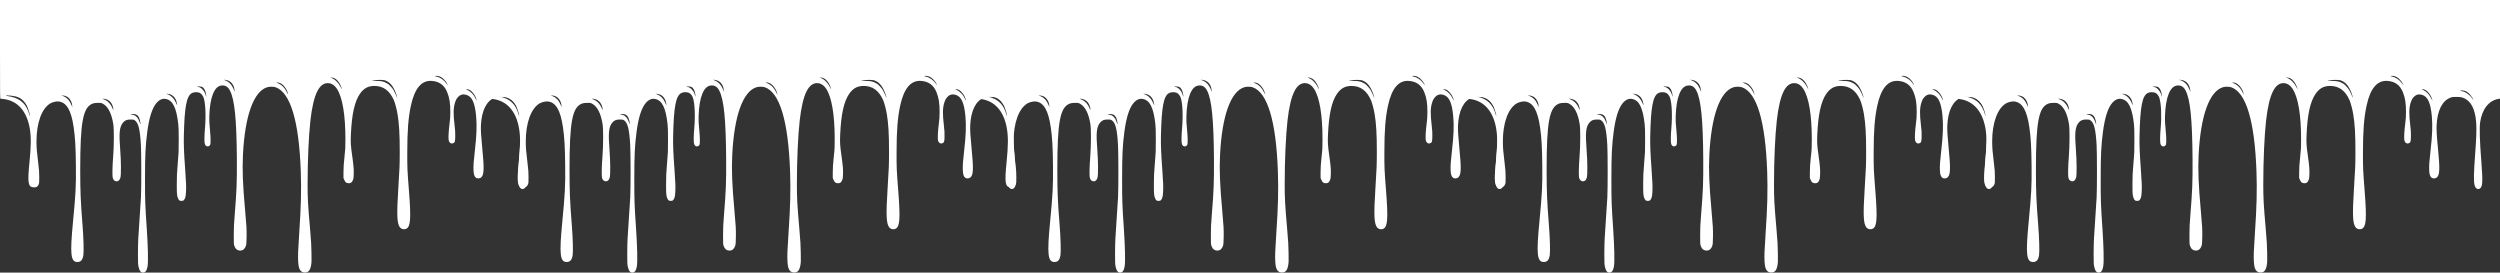 <svg width="1440" height="157" viewBox="0 0 1440 157" fill="none" xmlns="http://www.w3.org/2000/svg">
<rect x="0" y="0" width="1440" height="157" fill="#333333" stroke="none"/>
<path d="M0 28.425C0 55.377 0.016 56.85 0.294 56.85C0.441 56.85 1.274 56.946 2.123 57.042C10.075 58.037 15.383 63.952 17.113 73.791C17.979 78.691 17.946 83.763 16.983 93.411C15.791 105.259 16.166 107.729 19.253 107.92C20.837 108.035 21.702 107.576 22.224 106.312C22.6 105.432 22.616 105.183 22.6 102.025C22.6 99.306 22.502 97.871 22.078 94.464C21.196 87.305 21.032 85.257 21.016 81.447C21 70.805 24.053 62.44 29.001 59.549C30.308 58.803 32.414 58.305 33.737 58.439C38.358 58.956 41.02 63.512 42.441 73.35C43.29 79.15 43.6 84.606 43.714 95.325C43.845 107.04 43.6 111.653 42.049 127.827C40.236 146.529 40.726 150.931 44.58 150.912C46.588 150.893 47.601 149.725 48.025 146.911C48.336 144.787 48.123 136.958 47.535 129.684C46.441 115.902 46.213 110.313 46.213 97.737C46.213 69.943 47.813 61.655 53.528 59.607C54.181 59.377 55.047 59.262 56.419 59.262C58.329 59.243 58.411 59.262 59.505 59.894C62.314 61.502 64.322 65.541 65.253 71.494C65.727 74.442 65.677 83.783 65.171 90.348C64.763 95.363 64.649 100.474 64.877 102.063C65.041 103.23 65.645 104.054 66.494 104.321C67.8 104.743 68.862 104.015 69.352 102.35C69.809 100.799 69.76 92.76 69.254 86.52C68.454 76.566 68.813 73.044 70.87 70.613C71.981 69.312 73.124 68.833 75.198 68.833C76.586 68.814 76.929 68.871 77.5 69.235C79.705 70.613 80.668 74.422 81.174 83.649C81.436 88.549 81.452 108.667 81.191 113.605C80.995 117.108 80.26 128.765 79.656 137.436C79.558 138.968 79.46 142.834 79.46 146.05C79.46 150.855 79.509 152.137 79.721 153.286C80.243 155.889 81.06 157.037 82.383 156.999C83.803 156.98 84.603 155.851 85.012 153.305C85.436 150.74 85.24 142.184 84.538 131.694C83.591 117.721 83.526 115.921 83.526 103.077C83.526 89.314 83.787 83.917 84.848 75.801C85.91 67.78 87.657 62.248 90.058 59.415C91.788 57.367 93.601 56.602 95.626 57.023C99.545 57.865 101.603 62.038 102.664 71.302C102.893 73.274 102.942 75.226 102.942 80.682C102.958 87.151 102.925 87.956 102.386 94.081C101.913 99.766 101.831 101.278 101.831 106.044C101.815 111.71 101.913 112.763 102.55 114.275C103.04 115.424 103.448 115.711 104.509 115.711C105.293 115.711 105.538 115.634 105.914 115.232C106.665 114.409 106.959 113.356 107.122 110.81C107.318 107.824 107.22 105.183 106.632 97.143C105.963 88.09 105.783 83.304 105.897 78.193C106.256 61.502 107.432 55.319 110.551 53.615C111.694 52.984 113.784 52.926 114.993 53.462C115.875 53.864 116.805 54.975 117.246 56.161C118.357 59.224 118.7 66.594 118.063 73.886C117.72 77.83 117.655 81.352 117.899 82.577C118.112 83.706 118.732 84.319 119.614 84.319C120.186 84.319 120.431 84.204 120.79 83.783C121.214 83.285 121.247 83.151 121.296 81.198C121.345 79.82 121.214 77.657 120.92 74.556C120.545 70.69 120.496 69.484 120.561 66.9C120.741 61.31 121.443 57.099 122.7 54.037C123.99 50.916 125.591 49.404 127.795 49.232C129.885 49.079 131.355 50.017 132.482 52.218C135.143 57.425 136.27 68.68 136.434 91.592C136.515 104.838 136.319 109.853 135.176 123.942C134.752 129.148 134.654 131.158 134.654 135.427C134.637 140.384 134.654 140.633 135.013 141.686C135.633 143.466 136.744 144.327 138.442 144.327C139.912 144.327 141.022 143.389 141.61 141.667C141.92 140.71 141.969 140.155 142.035 136.403C142.1 131.885 142.018 130.488 141.169 120.975C139.83 106.255 139.52 97.852 139.944 89.085C141.055 66.689 146.101 52.639 153.906 50.247C155.196 49.845 157.564 49.864 158.723 50.266C167.296 53.252 172.244 69.771 173.257 98.866C173.632 109.719 173.387 119.214 172.359 134.278C171.705 143.562 171.558 147.773 171.754 150.682C171.852 152.08 172.048 153.611 172.195 154.07C172.767 156.004 173.894 156.942 175.575 156.961C177.682 156.961 178.678 155.774 179.233 152.558C179.462 151.218 179.495 150.146 179.413 145.686C179.348 141.265 179.217 139.006 178.596 131.885C177.388 118.046 177.176 114.409 177.176 106.236C177.176 92.396 177.813 78.04 178.809 69.312C180.54 54.19 183.887 47.395 189.358 47.911C191.187 48.084 192.836 49.213 194.093 51.184C197.261 56.104 198.943 66.115 198.959 80.012C198.959 85.084 198.927 85.831 198.404 90.54C197.98 94.502 197.865 96.359 197.849 99.058L197.833 102.503L198.323 103.652C198.927 105.068 199.531 105.527 200.837 105.547C202.062 105.566 202.699 105.106 203.238 103.805C203.597 102.943 203.679 102.465 203.744 100.455C203.842 97.698 203.662 95.401 202.879 89.87C201.98 83.476 201.915 82.213 202.127 77.198C202.65 65.713 204.267 58.458 207.288 54.075C209.492 50.878 212.007 49.5 215.632 49.5C220.825 49.5 224.466 52.199 226.899 57.788C227.585 59.415 228.549 63.033 228.99 65.77C229.904 71.245 230.247 77.217 230.247 87.285C230.247 94.98 230.165 96.895 229.43 108.437C228.483 123.54 228.647 128.306 230.198 130.718C231.031 131.981 232.762 132.421 234.101 131.713C236.485 130.45 236.795 125.798 235.57 110.064C234.623 97.986 234.574 96.895 234.591 87.956C234.591 75.322 235.178 67.742 236.697 60.755C238.869 50.783 242.87 46.112 248.83 46.61C253.092 46.954 255.95 49.06 257.566 53.06C258.889 56.295 259.379 59.377 259.379 64.507C259.362 67.417 259.281 68.642 258.922 71.398C258.448 74.958 258.219 78.978 258.399 80.452C258.611 82.136 259.722 82.998 261.012 82.5C262.008 82.117 262.171 81.6 262.22 78.576C262.269 76.451 262.188 75.131 261.845 72.259C261.061 65.656 261.11 62.267 262.041 59.262C262.579 57.539 263.02 56.716 263.984 55.74C265.241 54.439 266.792 54.075 268.67 54.649C271.936 55.645 273.553 59.224 274.255 66.996C274.745 72.317 274.533 77.983 273.52 86.807C272.818 92.894 272.655 95.325 272.736 97.852C272.834 100.302 273.194 101.565 274.01 102.254C274.925 103.039 276.46 102.924 277.341 102.005C278.827 100.474 278.925 96.741 277.766 85.18C277.129 78.863 276.884 74.595 277.015 72.125C277.439 63.646 280.232 58.075 284.967 56.257C286.029 55.855 286.47 55.798 288.462 55.817C290.127 55.817 291.042 55.913 291.793 56.161C295.892 57.482 298.309 60.966 299.403 67.168C299.533 67.933 299.746 69.809 299.843 71.321C300.072 74.556 299.876 80.184 299.239 88.396C298.39 99.479 298.292 104.551 298.913 106.752C299.435 108.59 300.693 109.356 301.934 108.59C303.55 107.595 303.697 104.704 302.75 92.645C301.852 81.122 301.623 73.695 302.081 70.537C303.158 62.88 307.11 57.846 312.76 56.946L313.528 56.831V28.406V0H156.764H0V28.425ZM254.006 44.389C255.329 45.097 256.962 46.878 257.599 48.294C258.089 49.385 258.023 49.347 257.109 48.045C255.672 46.016 253.549 44.562 251.41 44.121C250.071 43.853 250.349 43.624 251.916 43.719C252.618 43.777 253.255 43.968 254.006 44.389ZM193.015 45.27C194.273 46.016 195.481 47.548 196.265 49.404C197.163 51.472 197.114 51.95 196.216 50.132C194.975 47.643 192.983 45.691 190.827 44.849L190.158 44.6L191.154 44.676C191.791 44.715 192.444 44.925 193.015 45.27ZM132.057 46.724C133.772 47.701 134.85 49.538 135.127 51.969L135.225 52.926L134.572 51.357C133.429 48.696 131.992 47.203 129.673 46.284L128.759 45.921L129.902 46.035C130.702 46.112 131.355 46.303 132.057 46.724ZM222.507 46.591C225.103 47.758 226.965 50.342 228.451 54.898C228.712 55.683 228.908 56.372 228.875 56.429C228.826 56.468 228.336 55.434 227.781 54.132C226.899 52.123 226.556 51.548 225.43 50.227C224.434 49.041 223.846 48.505 222.899 47.988C220.939 46.878 219.78 46.629 216.742 46.61C215.289 46.61 214.13 46.591 214.146 46.552C214.375 46.303 217.477 45.959 219.224 46.016C221.07 46.055 221.494 46.131 222.507 46.591ZM160.846 47.682C162.577 48.122 164.569 50.285 165.5 52.735C166.121 54.4 166.137 54.975 165.516 53.635C164.194 50.783 162.398 48.868 160.242 48.026C159.67 47.816 159.213 47.586 159.213 47.548C159.213 47.414 159.997 47.471 160.846 47.682ZM116.528 50.132C117.704 50.763 118.504 52.524 118.781 55.032C118.879 56.066 118.83 55.97 118.226 54.113C117.573 52.142 115.662 50.189 114.307 50.132C114.078 50.132 113.752 50.055 113.572 49.959C113.36 49.845 113.67 49.787 114.552 49.787C115.499 49.787 116.054 49.883 116.528 50.132ZM270.679 51.874C271.773 52.486 273.324 54.4 273.961 55.893C274.761 57.807 274.81 58.535 274.026 56.927C272.834 54.439 271.283 52.812 269.144 51.74L268.213 51.28L269.046 51.357C269.503 51.395 270.238 51.625 270.679 51.874ZM293.377 52.352C294.357 52.678 295.451 53.52 296.398 54.611C297.116 55.453 298.276 57.367 298.162 57.52C298.113 57.559 297.737 57.08 297.329 56.468C295.941 54.439 293.54 52.792 291.581 52.524C291.075 52.448 290.666 52.314 290.666 52.237C290.666 51.969 292.495 52.046 293.377 52.352ZM98.908 54.745C100.051 55.396 100.949 56.506 101.439 57.807C101.75 58.65 102.125 60.487 102.011 60.621C101.978 60.66 101.668 60.028 101.341 59.224C100.296 56.755 98.533 54.994 96.361 54.247L95.61 53.979L96.753 54.075C97.585 54.132 98.173 54.324 98.908 54.745ZM6.613 55.128C10.059 55.511 12.133 56.487 13.896 58.554C14.484 59.243 15.236 60.373 15.562 61.062C16.215 62.44 17.358 66.268 17.277 66.766C17.244 66.938 17.081 66.613 16.917 66.038C15.236 60.105 12.165 57.08 6.418 55.702C5.568 55.491 4.638 55.319 4.344 55.319C4.066 55.319 3.723 55.223 3.592 55.128C3.266 54.879 4.295 54.879 6.613 55.128ZM38.423 55.587C40.105 56.449 41.379 58.535 41.575 60.698L41.673 61.731L41.151 60.487C40.056 57.846 38.587 56.257 36.448 55.377L35.353 54.917L36.431 55.013C37.052 55.07 37.885 55.3 38.423 55.587ZM60.779 57.061C62.934 57.597 64.453 59.224 65.057 61.636C65.531 63.493 65.367 63.799 64.73 62.267C63.702 59.76 62.02 58.056 59.782 57.214C58.982 56.908 58.933 56.87 59.391 56.87C59.685 56.85 60.305 56.946 60.779 57.061ZM78.561 66.058C79.835 66.708 80.619 68.355 80.897 71.015C80.962 71.743 80.962 71.8 80.799 71.398C80.701 71.13 80.374 70.307 80.08 69.541C79.166 67.302 77.663 66.077 75.785 66.019C75.165 66 75.1 65.981 75.443 65.847C76.259 65.541 77.729 65.636 78.561 66.058Z" fill="white"/>
<path d="M281.832 28.425C281.832 55.377 281.849 56.85 282.126 56.85C282.273 56.85 283.106 56.946 283.955 57.042C291.908 58.037 297.215 63.952 298.946 73.791C299.811 78.691 299.778 83.763 298.815 93.411C297.623 105.259 297.998 107.729 301.085 107.92C302.669 108.035 303.534 107.576 304.057 106.312C304.432 105.432 304.449 105.183 304.432 102.025C304.432 99.306 304.334 97.871 303.91 94.464C303.028 87.305 302.865 85.257 302.848 81.447C302.832 70.805 305.886 62.44 310.834 59.549C312.14 58.803 314.246 58.305 315.569 58.439C320.19 58.956 322.852 63.512 324.273 73.35C325.122 79.15 325.432 84.606 325.546 95.325C325.677 107.04 325.432 111.653 323.881 127.827C322.068 146.529 322.558 150.931 326.412 150.912C328.42 150.893 329.433 149.725 329.857 146.911C330.168 144.787 329.955 136.958 329.368 129.684C328.273 115.902 328.045 110.313 328.045 97.737C328.045 69.943 329.645 61.655 335.361 59.607C336.014 59.377 336.879 59.262 338.251 59.262C340.161 59.243 340.243 59.262 341.337 59.894C344.146 61.502 346.154 65.541 347.085 71.494C347.559 74.442 347.51 83.783 347.004 90.348C346.595 95.363 346.481 100.474 346.71 102.063C346.873 103.23 347.477 104.054 348.326 104.321C349.633 104.743 350.694 104.015 351.184 102.35C351.641 100.799 351.592 92.76 351.086 86.52C350.286 76.566 350.645 73.044 352.703 70.613C353.813 69.312 354.956 68.833 357.03 68.833C358.418 68.814 358.761 68.871 359.332 69.235C361.537 70.613 362.5 74.422 363.006 83.649C363.268 88.549 363.284 108.667 363.023 113.605C362.827 117.108 362.092 128.765 361.488 137.436C361.39 138.968 361.292 142.834 361.292 146.05C361.292 150.855 361.341 152.137 361.553 153.286C362.076 155.889 362.892 157.037 364.215 156.999C365.636 156.98 366.436 155.851 366.844 153.305C367.269 150.74 367.073 142.184 366.37 131.694C365.423 117.721 365.358 115.921 365.358 103.077C365.358 89.314 365.619 83.917 366.681 75.801C367.742 67.78 369.489 62.248 371.89 59.415C373.621 57.367 375.433 56.602 377.458 57.023C381.377 57.865 383.435 62.038 384.496 71.302C384.725 73.274 384.774 75.226 384.774 80.682C384.79 87.151 384.757 87.956 384.219 94.081C383.745 99.766 383.663 101.278 383.663 106.044C383.647 111.71 383.745 112.763 384.382 114.275C384.872 115.424 385.28 115.711 386.341 115.711C387.125 115.711 387.37 115.634 387.746 115.232C388.497 114.409 388.791 113.356 388.954 110.81C389.15 107.824 389.052 105.183 388.464 97.143C387.795 88.09 387.615 83.304 387.729 78.193C388.089 61.502 389.264 55.319 392.383 53.615C393.526 52.984 395.617 52.926 396.825 53.462C397.707 53.864 398.638 54.975 399.078 56.161C400.189 59.224 400.532 66.594 399.895 73.886C399.552 77.83 399.487 81.352 399.732 82.577C399.944 83.706 400.564 84.319 401.446 84.319C402.018 84.319 402.263 84.204 402.622 83.783C403.047 83.285 403.079 83.151 403.128 81.198C403.177 79.82 403.047 77.657 402.753 74.556C402.377 70.69 402.328 69.484 402.393 66.9C402.573 61.31 403.275 57.099 404.533 54.037C405.823 50.916 407.423 49.404 409.627 49.232C411.718 49.079 413.187 50.017 414.314 52.218C416.976 57.425 418.102 68.68 418.266 91.592C418.347 104.838 418.151 109.853 417.008 123.942C416.584 129.148 416.486 131.158 416.486 135.427C416.469 140.384 416.486 140.633 416.845 141.686C417.466 143.466 418.576 144.327 420.274 144.327C421.744 144.327 422.854 143.389 423.442 141.667C423.752 140.71 423.801 140.155 423.867 136.403C423.932 131.885 423.85 130.488 423.001 120.975C421.662 106.255 421.352 97.852 421.777 89.085C422.887 66.689 427.933 52.639 435.738 50.247C437.028 49.845 439.396 49.864 440.556 50.266C449.129 53.252 454.076 69.771 455.089 98.866C455.464 109.719 455.22 119.214 454.191 134.278C453.538 143.562 453.391 147.773 453.587 150.682C453.685 152.08 453.881 153.611 454.027 154.07C454.599 156.004 455.726 156.942 457.408 156.961C459.514 156.961 460.51 155.774 461.066 152.558C461.294 151.218 461.327 150.146 461.245 145.686C461.18 141.265 461.049 139.006 460.429 131.885C459.22 118.046 459.008 114.409 459.008 106.236C459.008 92.396 459.645 78.04 460.641 69.312C462.372 54.19 465.719 47.395 471.19 47.911C473.019 48.084 474.668 49.213 475.925 51.184C479.093 56.104 480.775 66.115 480.792 80.012C480.792 85.084 480.759 85.831 480.236 90.54C479.812 94.502 479.698 96.359 479.681 99.058L479.665 102.503L480.155 103.652C480.759 105.068 481.363 105.527 482.67 105.547C483.894 105.566 484.531 105.106 485.07 103.805C485.429 102.943 485.511 102.465 485.576 100.455C485.674 97.698 485.495 95.401 484.711 89.87C483.813 83.476 483.747 82.213 483.96 77.198C484.482 65.713 486.099 58.458 489.12 54.075C491.324 50.878 493.839 49.5 497.464 49.5C502.657 49.5 506.298 52.199 508.732 57.788C509.417 59.415 510.381 63.033 510.822 65.77C511.736 71.245 512.079 77.217 512.079 87.285C512.079 94.98 511.997 96.895 511.263 108.437C510.316 123.54 510.479 128.306 512.03 130.718C512.863 131.981 514.594 132.421 515.933 131.713C518.317 130.45 518.627 125.798 517.403 110.064C516.455 97.986 516.406 96.895 516.423 87.956C516.423 75.322 517.011 67.742 518.529 60.755C520.701 50.783 524.702 46.112 530.662 46.61C534.924 46.954 537.782 49.06 539.398 53.06C540.721 56.295 541.211 59.377 541.211 64.507C541.195 67.417 541.113 68.642 540.754 71.398C540.28 74.958 540.052 78.978 540.231 80.452C540.444 82.136 541.554 82.998 542.844 82.5C543.84 82.117 544.003 81.6 544.052 78.576C544.101 76.451 544.02 75.131 543.677 72.259C542.893 65.656 542.942 62.267 543.873 59.262C544.412 57.539 544.853 56.716 545.816 55.74C547.073 54.439 548.625 54.075 550.503 54.649C553.768 55.645 555.385 59.224 556.087 66.996C556.577 72.317 556.365 77.983 555.352 86.807C554.65 92.894 554.487 95.325 554.569 97.852C554.667 100.302 555.026 101.565 555.842 102.254C556.757 103.039 558.292 102.924 559.174 102.005C560.66 100.474 560.758 96.741 559.598 85.18C558.961 78.863 558.716 74.595 558.847 72.125C559.272 63.646 562.064 58.075 566.799 56.257C567.861 55.855 568.302 55.798 570.294 55.817C571.96 55.817 572.874 55.913 573.625 56.161C577.724 57.482 580.141 60.966 581.235 67.168C581.365 67.933 581.578 69.809 581.676 71.321C581.904 74.556 581.708 80.184 581.072 88.396C580.222 99.479 580.124 104.551 580.745 106.752C581.267 108.59 582.525 109.356 583.766 108.59C585.383 107.595 585.529 104.704 584.582 92.645C583.684 81.122 583.456 73.695 583.913 70.537C584.991 62.88 588.942 57.846 594.592 56.946L595.36 56.831V28.406V0H438.596H281.832V28.425ZM535.839 44.389C537.161 45.097 538.794 46.878 539.431 48.294C539.921 49.385 539.856 49.347 538.941 48.045C537.504 46.016 535.381 44.562 533.242 44.121C531.903 43.853 532.181 43.624 533.748 43.719C534.451 43.777 535.087 43.968 535.839 44.389ZM474.848 45.27C476.105 46.016 477.313 47.548 478.097 49.404C478.995 51.472 478.946 51.95 478.048 50.132C476.807 47.643 474.815 45.691 472.66 44.849L471.99 44.6L472.986 44.676C473.623 44.715 474.276 44.925 474.848 45.27ZM413.889 46.724C415.604 47.701 416.682 49.538 416.959 51.969L417.057 52.926L416.404 51.357C415.261 48.696 413.824 47.203 411.505 46.284L410.591 45.921L411.734 46.035C412.534 46.112 413.187 46.303 413.889 46.724ZM504.339 46.591C506.935 47.758 508.797 50.342 510.283 54.898C510.544 55.683 510.74 56.372 510.707 56.429C510.658 56.468 510.169 55.434 509.613 54.132C508.732 52.123 508.389 51.548 507.262 50.227C506.266 49.041 505.678 48.505 504.731 47.988C502.771 46.878 501.612 46.629 498.575 46.61C497.121 46.61 495.962 46.591 495.978 46.552C496.207 46.303 499.309 45.959 501.057 46.016C502.902 46.055 503.326 46.131 504.339 46.591ZM442.678 47.682C444.409 48.122 446.402 50.285 447.332 52.735C447.953 54.4 447.969 54.975 447.349 53.635C446.026 50.783 444.23 48.868 442.074 48.026C441.503 47.816 441.045 47.586 441.045 47.548C441.045 47.414 441.829 47.471 442.678 47.682ZM398.36 50.132C399.536 50.763 400.336 52.524 400.613 55.032C400.711 56.066 400.662 55.97 400.058 54.113C399.405 52.142 397.495 50.189 396.139 50.132C395.911 50.132 395.584 50.055 395.404 49.959C395.192 49.845 395.502 49.787 396.384 49.787C397.331 49.787 397.886 49.883 398.36 50.132ZM552.511 51.874C553.605 52.486 555.156 54.4 555.793 55.893C556.594 57.807 556.642 58.535 555.859 56.927C554.667 54.439 553.115 52.812 550.976 51.74L550.045 51.28L550.878 51.357C551.335 51.395 552.07 51.625 552.511 51.874ZM575.209 52.352C576.189 52.678 577.283 53.52 578.23 54.611C578.949 55.453 580.108 57.367 579.994 57.52C579.945 57.559 579.569 57.08 579.161 56.468C577.773 54.439 575.372 52.792 573.413 52.524C572.907 52.448 572.498 52.314 572.498 52.237C572.498 51.969 574.327 52.046 575.209 52.352ZM380.74 54.745C381.883 55.396 382.782 56.506 383.271 57.807C383.582 58.65 383.957 60.487 383.843 60.621C383.81 60.66 383.5 60.028 383.174 59.224C382.128 56.755 380.365 54.994 378.193 54.247L377.442 53.979L378.585 54.075C379.418 54.132 380.006 54.324 380.74 54.745ZM288.446 55.128C291.891 55.511 293.965 56.487 295.729 58.554C296.317 59.243 297.068 60.373 297.394 61.062C298.047 62.44 299.191 66.268 299.109 66.766C299.076 66.938 298.913 66.613 298.75 66.038C297.068 60.105 293.998 57.08 288.25 55.702C287.401 55.491 286.47 55.319 286.176 55.319C285.898 55.319 285.555 55.223 285.425 55.128C285.098 54.879 286.127 54.879 288.446 55.128ZM320.256 55.587C321.938 56.449 323.211 58.535 323.407 60.698L323.505 61.731L322.983 60.487C321.889 57.846 320.419 56.257 318.28 55.377L317.186 54.917L318.263 55.013C318.884 55.07 319.717 55.3 320.256 55.587ZM342.611 57.061C344.766 57.597 346.285 59.224 346.889 61.636C347.363 63.493 347.199 63.799 346.563 62.267C345.534 59.76 343.852 58.056 341.615 57.214C340.815 56.908 340.766 56.87 341.223 56.87C341.517 56.85 342.137 56.946 342.611 57.061ZM360.394 66.058C361.667 66.708 362.451 68.355 362.729 71.015C362.794 71.743 362.794 71.8 362.631 71.398C362.533 71.13 362.206 70.307 361.912 69.541C360.998 67.302 359.496 66.077 357.618 66.019C356.997 66 356.932 65.981 357.275 65.847C358.091 65.541 359.561 65.636 360.394 66.058Z" fill="white"/>
<path d="M562.808 28.425C562.808 55.377 562.824 56.85 563.102 56.85C563.249 56.85 564.082 56.946 564.931 57.042C572.883 58.037 578.19 63.952 579.921 73.791C580.787 78.691 580.754 83.763 579.791 93.411C578.599 105.259 578.974 107.729 582.06 107.92C583.644 108.035 584.51 107.576 585.032 106.312C585.408 105.432 585.424 105.183 585.408 102.025C585.408 99.306 585.31 97.871 584.885 94.464C584.004 87.305 583.84 85.257 583.824 81.447C583.808 70.805 586.861 62.44 591.809 59.549C593.116 58.803 595.222 58.305 596.545 58.439C601.166 58.956 603.828 63.512 605.248 73.35C606.098 79.15 606.408 84.606 606.522 95.325C606.653 107.04 606.408 111.653 604.856 127.827C603.044 146.529 603.534 150.931 607.388 150.912C609.396 150.893 610.409 149.725 610.833 146.911C611.143 144.787 610.931 136.958 610.343 129.684C609.249 115.902 609.021 110.313 609.021 97.737C609.021 69.943 610.621 61.655 616.336 59.607C616.989 59.377 617.855 59.262 619.227 59.262C621.137 59.243 621.219 59.262 622.313 59.894C625.121 61.502 627.13 65.541 628.061 71.494C628.534 74.442 628.485 83.783 627.979 90.348C627.571 95.363 627.457 100.474 627.685 102.063C627.849 103.23 628.453 104.054 629.302 104.321C630.608 104.743 631.67 104.015 632.16 102.35C632.617 100.799 632.568 92.76 632.062 86.52C631.261 76.566 631.621 73.044 633.678 70.613C634.789 69.312 635.932 68.833 638.006 68.833C639.394 68.814 639.736 68.871 640.308 69.235C642.512 70.613 643.476 74.422 643.982 83.649C644.243 88.549 644.26 108.667 643.998 113.605C643.803 117.108 643.068 128.765 642.463 137.436C642.366 138.968 642.268 142.834 642.268 146.05C642.268 150.855 642.317 152.137 642.529 153.286C643.051 155.889 643.868 157.037 645.191 156.999C646.611 156.98 647.411 155.851 647.82 153.305C648.244 150.74 648.048 142.184 647.346 131.694C646.399 117.721 646.334 115.921 646.334 103.077C646.334 89.314 646.595 83.917 647.656 75.801C648.718 67.78 650.465 62.248 652.865 59.415C654.596 57.367 656.409 56.602 658.434 57.023C662.353 57.865 664.41 62.038 665.472 71.302C665.7 73.274 665.749 75.226 665.749 80.682C665.766 87.151 665.733 87.956 665.194 94.081C664.721 99.766 664.639 101.278 664.639 106.044C664.623 111.71 664.721 112.763 665.358 114.275C665.847 115.424 666.256 115.711 667.317 115.711C668.101 115.711 668.346 115.634 668.721 115.232C669.473 114.409 669.767 113.356 669.93 110.81C670.126 107.824 670.028 105.183 669.44 97.143C668.77 88.09 668.591 83.304 668.705 78.193C669.064 61.502 670.24 55.319 673.359 53.615C674.502 52.984 676.592 52.926 677.801 53.462C678.682 53.864 679.613 54.975 680.054 56.161C681.165 59.224 681.507 66.594 680.871 73.886C680.528 77.83 680.462 81.352 680.707 82.577C680.92 83.706 681.54 84.319 682.422 84.319C682.993 84.319 683.238 84.204 683.598 83.783C684.022 83.285 684.055 83.151 684.104 81.198C684.153 79.82 684.022 77.657 683.728 74.556C683.353 70.69 683.304 69.484 683.369 66.9C683.549 61.31 684.251 57.099 685.508 54.037C686.798 50.916 688.399 49.404 690.603 49.232C692.693 49.079 694.163 50.017 695.29 52.218C697.951 57.425 699.078 68.68 699.241 91.592C699.323 104.838 699.127 109.853 697.984 123.942C697.559 129.148 697.461 131.158 697.461 135.427C697.445 140.384 697.461 140.633 697.821 141.686C698.441 143.466 699.552 144.327 701.25 144.327C702.72 144.327 703.83 143.389 704.418 141.667C704.728 140.71 704.777 140.155 704.842 136.403C704.908 131.885 704.826 130.488 703.977 120.975C702.638 106.255 702.328 97.852 702.752 89.085C703.863 66.689 708.908 52.639 716.714 50.247C718.004 49.845 720.372 49.864 721.531 50.266C730.104 53.252 735.052 69.771 736.065 98.866C736.44 109.719 736.195 119.214 735.166 134.278C734.513 143.562 734.366 147.773 734.562 150.682C734.66 152.08 734.856 153.611 735.003 154.07C735.575 156.004 736.701 156.942 738.383 156.961C740.49 156.961 741.486 155.774 742.041 152.558C742.27 151.218 742.302 150.146 742.221 145.686C742.155 141.265 742.025 139.006 741.404 131.885C740.196 118.046 739.984 114.409 739.984 106.236C739.984 92.396 740.62 78.04 741.617 69.312C743.348 54.19 746.695 47.395 752.165 47.911C753.994 48.084 755.644 49.213 756.901 51.184C760.069 56.104 761.751 66.115 761.767 80.012C761.767 85.084 761.735 85.831 761.212 90.54C760.788 94.502 760.673 96.359 760.657 99.058L760.641 102.503L761.13 103.652C761.735 105.068 762.339 105.527 763.645 105.547C764.87 105.566 765.507 105.106 766.046 103.805C766.405 102.943 766.487 102.465 766.552 100.455C766.65 97.698 766.47 95.401 765.686 89.87C764.788 83.476 764.723 82.213 764.935 77.198C765.458 65.713 767.074 58.458 770.095 54.075C772.3 50.878 774.815 49.5 778.44 49.5C783.633 49.5 787.274 52.199 789.707 57.788C790.393 59.415 791.356 63.033 791.797 65.77C792.712 71.245 793.055 77.217 793.055 87.285C793.055 94.98 792.973 96.895 792.238 108.437C791.291 123.54 791.454 128.306 793.006 130.718C793.839 131.981 795.57 132.421 796.909 131.713C799.293 130.45 799.603 125.798 798.378 110.064C797.431 97.986 797.382 96.895 797.398 87.956C797.398 75.322 797.986 67.742 799.505 60.755C801.677 50.783 805.678 46.112 811.638 46.61C815.9 46.954 818.757 49.06 820.374 53.06C821.697 56.295 822.187 59.377 822.187 64.507C822.17 67.417 822.089 68.642 821.729 71.398C821.256 74.958 821.027 78.978 821.207 80.452C821.419 82.136 822.53 82.998 823.82 82.5C824.816 82.117 824.979 81.6 825.028 78.576C825.077 76.451 824.995 75.131 824.652 72.259C823.869 65.656 823.918 62.267 824.848 59.262C825.387 57.539 825.828 56.716 826.792 55.74C828.049 54.439 829.6 54.075 831.478 54.649C834.744 55.645 836.361 59.224 837.063 66.996C837.553 72.317 837.341 77.983 836.328 86.807C835.626 92.894 835.463 95.325 835.544 97.852C835.642 100.302 836.001 101.565 836.818 102.254C837.732 103.039 839.267 102.924 840.149 102.005C841.635 100.474 841.733 96.741 840.574 85.18C839.937 78.863 839.692 74.595 839.823 72.125C840.247 63.646 843.04 58.075 847.775 56.257C848.837 55.855 849.277 55.798 851.27 55.817C852.935 55.817 853.85 55.913 854.601 56.161C858.7 57.482 861.116 60.966 862.21 67.168C862.341 67.933 862.553 69.809 862.651 71.321C862.88 74.556 862.684 80.184 862.047 88.396C861.198 99.479 861.1 104.551 861.721 106.752C862.243 108.59 863.5 109.356 864.742 108.59C866.358 107.595 866.505 104.704 865.558 92.645C864.66 81.122 864.431 73.695 864.888 70.537C865.966 62.88 869.918 57.846 875.568 56.946L876.336 56.831V28.406V0H719.572H562.808V28.425ZM816.814 44.389C818.137 45.097 819.77 46.878 820.407 48.294C820.897 49.385 820.831 49.347 819.917 48.045C818.48 46.016 816.357 44.562 814.218 44.121C812.879 43.853 813.156 43.624 814.724 43.719C815.426 43.777 816.063 43.968 816.814 44.389ZM755.823 45.27C757.081 46.016 758.289 47.548 759.073 49.404C759.971 51.472 759.922 51.95 759.024 50.132C757.783 47.643 755.791 45.691 753.635 44.849L752.966 44.6L753.962 44.676C754.599 44.715 755.252 44.925 755.823 45.27ZM694.865 46.724C696.58 47.701 697.657 49.538 697.935 51.969L698.033 52.926L697.38 51.357C696.237 48.696 694.8 47.203 692.481 46.284L691.566 45.921L692.71 46.035C693.51 46.112 694.163 46.303 694.865 46.724ZM785.315 46.591C787.911 47.758 789.773 50.342 791.258 54.898C791.52 55.683 791.716 56.372 791.683 56.429C791.634 56.468 791.144 55.434 790.589 54.132C789.707 52.123 789.364 51.548 788.238 50.227C787.241 49.041 786.654 48.505 785.706 47.988C783.747 46.878 782.587 46.629 779.55 46.61C778.097 46.61 776.937 46.591 776.954 46.552C777.182 46.303 780.285 45.959 782.032 46.016C783.878 46.055 784.302 46.131 785.315 46.591ZM723.654 47.682C725.385 48.122 727.377 50.285 728.308 52.735C728.929 54.4 728.945 54.975 728.324 53.635C727.002 50.783 725.205 48.868 723.05 48.026C722.478 47.816 722.021 47.586 722.021 47.548C722.021 47.414 722.805 47.471 723.654 47.682ZM679.336 50.132C680.511 50.763 681.312 52.524 681.589 55.032C681.687 56.066 681.638 55.97 681.034 54.113C680.381 52.142 678.47 50.189 677.115 50.132C676.886 50.132 676.56 50.055 676.38 49.959C676.168 49.845 676.478 49.787 677.36 49.787C678.307 49.787 678.862 49.883 679.336 50.132ZM833.487 51.874C834.581 52.486 836.132 54.4 836.769 55.893C837.569 57.807 837.618 58.535 836.834 56.927C835.642 54.439 834.091 52.812 831.952 51.74L831.021 51.28L831.854 51.357C832.311 51.395 833.046 51.625 833.487 51.874ZM856.185 52.352C857.165 52.678 858.259 53.52 859.206 54.611C859.924 55.453 861.084 57.367 860.969 57.52C860.92 57.559 860.545 57.08 860.137 56.468C858.749 54.439 856.348 52.792 854.389 52.524C853.882 52.448 853.474 52.314 853.474 52.237C853.474 51.969 855.303 52.046 856.185 52.352ZM661.716 54.745C662.859 55.396 663.757 56.506 664.247 57.807C664.557 58.65 664.933 60.487 664.819 60.621C664.786 60.66 664.476 60.028 664.149 59.224C663.104 56.755 661.34 54.994 659.169 54.247L658.417 53.979L659.561 54.075C660.393 54.132 660.981 54.324 661.716 54.745ZM569.421 55.128C572.867 55.511 574.941 56.487 576.704 58.554C577.292 59.243 578.043 60.373 578.37 61.062C579.023 62.44 580.166 66.268 580.085 66.766C580.052 66.938 579.889 66.613 579.725 66.038C578.043 60.105 574.973 57.08 569.225 55.702C568.376 55.491 567.445 55.319 567.152 55.319C566.874 55.319 566.531 55.223 566.4 55.128C566.074 54.879 567.103 54.879 569.421 55.128ZM601.231 55.587C602.913 56.449 604.187 58.535 604.383 60.698L604.481 61.731L603.958 60.487C602.864 57.846 601.395 56.257 599.255 55.377L598.161 54.917L599.239 55.013C599.86 55.07 600.692 55.3 601.231 55.587ZM623.587 57.061C625.742 57.597 627.261 59.224 627.865 61.636C628.338 63.493 628.175 63.799 627.538 62.267C626.509 59.76 624.828 58.056 622.59 57.214C621.79 56.908 621.741 56.87 622.198 56.87C622.492 56.85 623.113 56.946 623.587 57.061ZM641.369 66.058C642.643 66.708 643.427 68.355 643.705 71.015C643.77 71.743 643.77 71.8 643.607 71.398C643.509 71.13 643.182 70.307 642.888 69.541C641.974 67.302 640.471 66.077 638.593 66.019C637.973 66 637.908 65.981 638.25 65.847C639.067 65.541 640.537 65.636 641.369 66.058Z" fill="white"/>
<path d="M844.64 28.425C844.64 55.377 844.656 56.85 844.934 56.85C845.081 56.85 845.914 56.946 846.763 57.042C854.715 58.037 860.023 63.952 861.754 73.791C862.619 78.691 862.586 83.763 861.623 93.411C860.431 105.259 860.806 107.729 863.893 107.92C865.477 108.035 866.342 107.576 866.865 106.312C867.24 105.432 867.257 105.183 867.24 102.025C867.24 99.306 867.142 97.871 866.718 94.464C865.836 87.305 865.673 85.257 865.656 81.447C865.64 70.805 868.694 62.44 873.641 59.549C874.948 58.803 877.054 58.305 878.377 58.439C882.998 58.956 885.66 63.512 887.081 73.35C887.93 79.15 888.24 84.606 888.354 95.325C888.485 107.04 888.24 111.653 886.689 127.827C884.876 146.529 885.366 150.931 889.22 150.912C891.228 150.893 892.241 149.725 892.665 146.911C892.976 144.787 892.763 136.958 892.176 129.684C891.081 115.902 890.853 110.313 890.853 97.737C890.853 69.943 892.453 61.655 898.168 59.607C898.822 59.377 899.687 59.262 901.059 59.262C902.969 59.243 903.051 59.262 904.145 59.894C906.954 61.502 908.962 65.541 909.893 71.494C910.367 74.442 910.318 83.783 909.811 90.348C909.403 95.363 909.289 100.474 909.518 102.063C909.681 103.23 910.285 104.054 911.134 104.321C912.44 104.743 913.502 104.015 913.992 102.35C914.449 100.799 914.4 92.76 913.894 86.52C913.094 76.566 913.453 73.044 915.51 70.613C916.621 69.312 917.764 68.833 919.838 68.833C921.226 68.814 921.569 68.871 922.14 69.235C924.345 70.613 925.308 74.422 925.814 83.649C926.076 88.549 926.092 108.667 925.831 113.605C925.635 117.108 924.9 128.765 924.296 137.436C924.198 138.968 924.1 142.834 924.1 146.05C924.1 150.855 924.149 152.137 924.361 153.286C924.884 155.889 925.7 157.037 927.023 156.999C928.443 156.98 929.244 155.851 929.652 153.305C930.076 150.74 929.88 142.184 929.178 131.694C928.231 117.721 928.166 115.921 928.166 103.077C928.166 89.314 928.427 83.917 929.489 75.801C930.55 67.78 932.297 62.248 934.698 59.415C936.429 57.367 938.241 56.602 940.266 57.023C944.185 57.865 946.243 62.038 947.304 71.302C947.533 73.274 947.582 75.226 947.582 80.682C947.598 87.151 947.565 87.956 947.027 94.081C946.553 99.766 946.471 101.278 946.471 106.044C946.455 111.71 946.553 112.763 947.19 114.275C947.68 115.424 948.088 115.711 949.149 115.711C949.933 115.711 950.178 115.634 950.554 115.232C951.305 114.409 951.599 113.356 951.762 110.81C951.958 107.824 951.86 105.183 951.272 97.143C950.603 88.09 950.423 83.304 950.537 78.193C950.897 61.502 952.072 55.319 955.191 53.615C956.334 52.984 958.425 52.926 959.633 53.462C960.515 53.864 961.446 54.975 961.886 56.161C962.997 59.224 963.34 66.594 962.703 73.886C962.36 77.83 962.295 81.352 962.54 82.577C962.752 83.706 963.372 84.319 964.254 84.319C964.826 84.319 965.071 84.204 965.43 83.783C965.855 83.285 965.887 83.151 965.936 81.198C965.985 79.82 965.855 77.657 965.561 74.556C965.185 70.69 965.136 69.484 965.201 66.9C965.381 61.31 966.083 57.099 967.34 54.037C968.631 50.916 970.231 49.404 972.435 49.232C974.526 49.079 975.995 50.017 977.122 52.218C979.784 57.425 980.91 68.68 981.074 91.592C981.155 104.838 980.959 109.853 979.816 123.942C979.392 129.148 979.294 131.158 979.294 135.427C979.277 140.384 979.294 140.633 979.653 141.686C980.274 143.466 981.384 144.327 983.082 144.327C984.552 144.327 985.662 143.389 986.25 141.667C986.56 140.71 986.609 140.155 986.675 136.403C986.74 131.885 986.658 130.488 985.809 120.975C984.47 106.255 984.16 97.852 984.585 89.085C985.695 66.689 990.741 52.639 998.546 50.247C999.836 49.845 1002.2 49.864 1003.36 50.266C1011.94 53.252 1016.88 69.771 1017.9 98.866C1018.27 109.719 1018.03 119.214 1017 134.278C1016.35 143.562 1016.2 147.773 1016.39 150.682C1016.49 152.08 1016.69 153.611 1016.84 154.07C1017.41 156.004 1018.53 156.942 1020.22 156.961C1022.32 156.961 1023.32 155.774 1023.87 152.558C1024.1 151.218 1024.13 150.146 1024.05 145.686C1023.99 141.265 1023.86 139.006 1023.24 131.885C1022.03 118.046 1021.82 114.409 1021.82 106.236C1021.82 92.396 1022.45 78.04 1023.45 69.312C1025.18 54.19 1028.53 47.395 1034 47.911C1035.83 48.084 1037.48 49.213 1038.73 51.184C1041.9 56.104 1043.58 66.115 1043.6 80.012C1043.6 85.084 1043.57 85.831 1043.04 90.54C1042.62 94.502 1042.51 96.359 1042.49 99.058L1042.47 102.503L1042.96 103.652C1043.57 105.068 1044.17 105.527 1045.48 105.547C1046.7 105.566 1047.34 105.106 1047.88 103.805C1048.24 102.943 1048.32 102.465 1048.38 100.455C1048.48 97.698 1048.3 95.401 1047.52 89.87C1046.62 83.476 1046.56 82.213 1046.77 77.198C1047.29 65.713 1048.91 58.458 1051.93 54.075C1054.13 50.878 1056.65 49.5 1060.27 49.5C1065.46 49.5 1069.11 52.199 1071.54 57.788C1072.23 59.415 1073.19 63.033 1073.63 65.77C1074.54 71.245 1074.89 77.217 1074.89 87.285C1074.89 94.98 1074.81 96.895 1074.07 108.437C1073.12 123.54 1073.29 128.306 1074.84 130.718C1075.67 131.981 1077.4 132.421 1078.74 131.713C1081.12 130.45 1081.44 125.798 1080.21 110.064C1079.26 97.986 1079.21 96.895 1079.23 87.956C1079.23 75.322 1079.82 67.742 1081.34 60.755C1083.51 50.783 1087.51 46.112 1093.47 46.61C1097.73 46.954 1100.59 49.06 1102.21 53.06C1103.53 56.295 1104.02 59.377 1104.02 64.507C1104 67.417 1103.92 68.642 1103.56 71.398C1103.09 74.958 1102.86 78.978 1103.04 80.452C1103.25 82.136 1104.36 82.998 1105.65 82.5C1106.65 82.117 1106.81 81.6 1106.86 78.576C1106.91 76.451 1106.83 75.131 1106.48 72.259C1105.7 65.656 1105.75 62.267 1106.68 59.262C1107.22 57.539 1107.66 56.716 1108.62 55.74C1109.88 54.439 1111.43 54.075 1113.31 54.649C1116.58 55.645 1118.19 59.224 1118.9 66.996C1119.39 72.317 1119.17 77.983 1118.16 86.807C1117.46 92.894 1117.29 95.325 1117.38 97.852C1117.47 100.302 1117.83 101.565 1118.65 102.254C1119.56 103.039 1121.1 102.924 1121.98 102.005C1123.47 100.474 1123.57 96.741 1122.41 85.18C1121.77 78.863 1121.52 74.595 1121.65 72.125C1122.08 63.646 1124.87 58.075 1129.61 56.257C1130.67 55.855 1131.11 55.798 1133.1 55.817C1134.77 55.817 1135.68 55.913 1136.43 56.161C1140.53 57.482 1142.95 60.966 1144.04 67.168C1144.17 67.933 1144.39 69.809 1144.48 71.321C1144.71 74.556 1144.52 80.184 1143.88 88.396C1143.03 99.479 1142.93 104.551 1143.55 106.752C1144.08 108.59 1145.33 109.356 1146.57 108.59C1148.19 107.595 1148.34 104.704 1147.39 92.645C1146.49 81.122 1146.26 73.695 1146.72 70.537C1147.8 62.88 1151.75 57.846 1157.4 56.946L1158.17 56.831V28.406V0H1001.4H844.64V28.425ZM1098.65 44.389C1099.97 45.097 1101.6 46.878 1102.24 48.294C1102.73 49.385 1102.66 49.347 1101.75 48.045C1100.31 46.016 1098.19 44.562 1096.05 44.121C1094.71 43.853 1094.99 43.624 1096.56 43.719C1097.26 43.777 1097.9 43.968 1098.65 44.389ZM1037.66 45.27C1038.91 46.016 1040.12 47.548 1040.91 49.404C1041.8 51.472 1041.75 51.95 1040.86 50.132C1039.62 47.643 1037.62 45.691 1035.47 44.849L1034.8 44.6L1035.79 44.676C1036.43 44.715 1037.08 44.925 1037.66 45.27ZM976.697 46.724C978.412 47.701 979.49 49.538 979.767 51.969L979.865 52.926L979.212 51.357C978.069 48.696 976.632 47.203 974.313 46.284L973.399 45.921L974.542 46.035C975.342 46.112 975.995 46.303 976.697 46.724ZM1067.15 46.591C1069.74 47.758 1071.6 50.342 1073.09 54.898C1073.35 55.683 1073.55 56.372 1073.52 56.429C1073.47 56.468 1072.98 55.434 1072.42 54.132C1071.54 52.123 1071.2 51.548 1070.07 50.227C1069.07 49.041 1068.49 48.505 1067.54 47.988C1065.58 46.878 1064.42 46.629 1061.38 46.61C1059.93 46.61 1058.77 46.591 1058.79 46.552C1059.01 46.303 1062.12 45.959 1063.86 46.016C1065.71 46.055 1066.13 46.131 1067.15 46.591ZM1005.49 47.682C1007.22 48.122 1009.21 50.285 1010.14 52.735C1010.76 54.4 1010.78 54.975 1010.16 53.635C1008.83 50.783 1007.04 48.868 1004.88 48.026C1004.31 47.816 1003.85 47.586 1003.85 47.548C1003.85 47.414 1004.64 47.471 1005.49 47.682ZM961.168 50.132C962.344 50.763 963.144 52.524 963.421 55.032C963.519 56.066 963.47 55.97 962.866 54.113C962.213 52.142 960.302 50.189 958.947 50.132C958.718 50.132 958.392 50.055 958.212 49.959C958 49.845 958.31 49.787 959.192 49.787C960.139 49.787 960.694 49.883 961.168 50.132ZM1115.32 51.874C1116.41 52.486 1117.96 54.4 1118.6 55.893C1119.4 57.807 1119.45 58.535 1118.67 56.927C1117.47 54.439 1115.92 52.812 1113.78 51.74L1112.85 51.28L1113.69 51.357C1114.14 51.395 1114.88 51.625 1115.32 51.874ZM1138.02 52.352C1139 52.678 1140.09 53.52 1141.04 54.611C1141.76 55.453 1142.92 57.367 1142.8 57.52C1142.75 57.559 1142.38 57.08 1141.97 56.468C1140.58 54.439 1138.18 52.792 1136.22 52.524C1135.71 52.448 1135.31 52.314 1135.31 52.237C1135.31 51.969 1137.14 52.046 1138.02 52.352ZM943.548 54.745C944.691 55.396 945.59 56.506 946.079 57.807C946.39 58.65 946.765 60.487 946.651 60.621C946.618 60.66 946.308 60.028 945.981 59.224C944.936 56.755 943.173 54.994 941.001 54.247L940.25 53.979L941.393 54.075C942.226 54.132 942.813 54.324 943.548 54.745ZM851.254 55.128C854.699 55.511 856.773 56.487 858.537 58.554C859.124 59.243 859.876 60.373 860.202 61.062C860.855 62.44 861.998 66.268 861.917 66.766C861.884 66.938 861.721 66.613 861.558 66.038C859.876 60.105 856.806 57.08 851.058 55.702C850.209 55.491 849.278 55.319 848.984 55.319C848.706 55.319 848.363 55.223 848.233 55.128C847.906 54.879 848.935 54.879 851.254 55.128ZM883.064 55.587C884.746 56.449 886.019 58.535 886.215 60.698L886.313 61.731L885.791 60.487C884.697 57.846 883.227 56.257 881.088 55.377L879.994 54.917L881.071 55.013C881.692 55.07 882.525 55.3 883.064 55.587ZM905.419 57.061C907.574 57.597 909.093 59.224 909.697 61.636C910.171 63.493 910.007 63.799 909.371 62.267C908.342 59.76 906.66 58.056 904.423 57.214C903.623 56.908 903.574 56.87 904.031 56.87C904.325 56.85 904.945 56.946 905.419 57.061ZM923.202 66.058C924.475 66.708 925.259 68.355 925.537 71.015C925.602 71.743 925.602 71.8 925.439 71.398C925.341 71.13 925.014 70.307 924.72 69.541C923.806 67.302 922.304 66.077 920.426 66.019C919.805 66 919.74 65.981 920.083 65.847C920.899 65.541 922.369 65.636 923.202 66.058Z" fill="white"/>
<path d="M1126.47 28.425C1126.47 55.377 1126.49 56.85 1126.77 56.85C1126.91 56.85 1127.75 56.946 1128.6 57.042C1136.55 58.037 1141.85 63.952 1143.59 73.791C1144.45 78.691 1144.42 83.763 1143.46 93.411C1142.26 105.259 1142.64 107.729 1145.72 107.92C1147.31 108.035 1148.17 107.576 1148.7 106.312C1149.07 105.432 1149.09 105.183 1149.07 102.025C1149.07 99.306 1148.97 97.871 1148.55 94.464C1147.67 87.305 1147.5 85.257 1147.49 81.447C1147.47 70.805 1150.53 62.44 1155.47 59.549C1156.78 58.803 1158.89 58.305 1160.21 58.439C1164.83 58.956 1167.49 63.512 1168.91 73.35C1169.76 79.15 1170.07 84.606 1170.19 95.325C1170.32 107.04 1170.07 111.653 1168.52 127.827C1166.71 146.529 1167.2 150.931 1171.05 150.912C1173.06 150.893 1174.07 149.725 1174.5 146.911C1174.81 144.787 1174.6 136.958 1174.01 129.684C1172.91 115.902 1172.69 110.313 1172.69 97.737C1172.69 69.943 1174.29 61.655 1180 59.607C1180.65 59.377 1181.52 59.262 1182.89 59.262C1184.8 59.243 1184.88 59.262 1185.98 59.894C1188.79 61.502 1190.79 65.541 1191.73 71.494C1192.2 74.442 1192.15 83.783 1191.64 90.348C1191.24 95.363 1191.12 100.474 1191.35 102.063C1191.51 103.23 1192.12 104.054 1192.97 104.321C1194.27 104.743 1195.33 104.015 1195.82 102.35C1196.28 100.799 1196.23 92.76 1195.73 86.52C1194.93 76.566 1195.29 73.044 1197.34 70.613C1198.45 69.312 1199.6 68.833 1201.67 68.833C1203.06 68.814 1203.4 68.871 1203.97 69.235C1206.18 70.613 1207.14 74.422 1207.65 83.649C1207.91 88.549 1207.92 108.667 1207.66 113.605C1207.47 117.108 1206.73 128.765 1206.13 137.436C1206.03 138.968 1205.93 142.834 1205.93 146.05C1205.93 150.855 1205.98 152.137 1206.19 153.286C1206.72 155.889 1207.53 157.037 1208.86 156.999C1210.28 156.98 1211.08 155.851 1211.48 153.305C1211.91 150.74 1211.71 142.184 1211.01 131.694C1210.06 117.721 1210 115.921 1210 103.077C1210 89.314 1210.26 83.917 1211.32 75.801C1212.38 67.78 1214.13 62.248 1216.53 59.415C1218.26 57.367 1220.07 56.602 1222.1 57.023C1226.02 57.865 1228.07 62.038 1229.14 71.302C1229.37 73.274 1229.41 75.226 1229.41 80.682C1229.43 87.151 1229.4 87.956 1228.86 94.081C1228.39 99.766 1228.3 101.278 1228.3 106.044C1228.29 111.71 1228.39 112.763 1229.02 114.275C1229.51 115.424 1229.92 115.711 1230.98 115.711C1231.77 115.711 1232.01 115.634 1232.39 115.232C1233.14 114.409 1233.43 113.356 1233.59 110.81C1233.79 107.824 1233.69 105.183 1233.1 97.143C1232.43 88.09 1232.26 83.304 1232.37 78.193C1232.73 61.502 1233.9 55.319 1237.02 53.615C1238.17 52.984 1240.26 52.926 1241.47 53.462C1242.35 53.864 1243.28 54.975 1243.72 56.161C1244.83 59.224 1245.17 66.594 1244.54 73.886C1244.19 77.83 1244.13 81.352 1244.37 82.577C1244.58 83.706 1245.2 84.319 1246.09 84.319C1246.66 84.319 1246.9 84.204 1247.26 83.783C1247.69 83.285 1247.72 83.151 1247.77 81.198C1247.82 79.82 1247.69 77.657 1247.39 74.556C1247.02 70.69 1246.97 69.484 1247.03 66.9C1247.21 61.31 1247.92 57.099 1249.17 54.037C1250.46 50.916 1252.06 49.404 1254.27 49.232C1256.36 49.079 1257.83 50.017 1258.95 52.218C1261.62 57.425 1262.74 68.68 1262.91 91.592C1262.99 104.838 1262.79 109.853 1261.65 123.942C1261.22 129.148 1261.13 131.158 1261.13 135.427C1261.11 140.384 1261.13 140.633 1261.49 141.686C1262.11 143.466 1263.22 144.327 1264.91 144.327C1266.38 144.327 1267.49 143.389 1268.08 141.667C1268.39 140.71 1268.44 140.155 1268.51 136.403C1268.57 131.885 1268.49 130.488 1267.64 120.975C1266.3 106.255 1265.99 97.852 1266.42 89.085C1267.53 66.689 1272.57 52.639 1280.38 50.247C1281.67 49.845 1284.04 49.864 1285.2 50.266C1293.77 53.252 1298.72 69.771 1299.73 98.866C1300.1 109.719 1299.86 119.214 1298.83 134.278C1298.18 143.562 1298.03 147.773 1298.23 150.682C1298.32 152.08 1298.52 153.611 1298.67 154.07C1299.24 156.004 1300.37 156.942 1302.05 156.961C1304.15 156.961 1305.15 155.774 1305.71 152.558C1305.93 151.218 1305.97 150.146 1305.89 145.686C1305.82 141.265 1305.69 139.006 1305.07 131.885C1303.86 118.046 1303.65 114.409 1303.65 106.236C1303.65 92.396 1304.29 78.04 1305.28 69.312C1307.01 54.19 1310.36 47.395 1315.83 47.911C1317.66 48.084 1319.31 49.213 1320.57 51.184C1323.73 56.104 1325.42 66.115 1325.43 80.012C1325.43 85.084 1325.4 85.831 1324.88 90.54C1324.45 94.502 1324.34 96.359 1324.32 99.058L1324.31 102.503L1324.79 103.652C1325.4 105.068 1326 105.527 1327.31 105.547C1328.53 105.566 1329.17 105.106 1329.71 103.805C1330.07 102.943 1330.15 102.465 1330.22 100.455C1330.31 97.698 1330.13 95.401 1329.35 89.87C1328.45 83.476 1328.39 82.213 1328.6 77.198C1329.12 65.713 1330.74 58.458 1333.76 54.075C1335.96 50.878 1338.48 49.5 1342.1 49.5C1347.3 49.5 1350.94 52.199 1353.37 57.788C1354.06 59.415 1355.02 63.033 1355.46 65.77C1356.38 71.245 1356.72 77.217 1356.72 87.285C1356.72 94.98 1356.64 96.895 1355.9 108.437C1354.96 123.54 1355.12 128.306 1356.67 130.718C1357.5 131.981 1359.23 132.421 1360.57 131.713C1362.96 130.45 1363.27 125.798 1362.04 110.064C1361.1 97.986 1361.05 96.895 1361.06 87.956C1361.06 75.322 1361.65 67.742 1363.17 60.755C1365.34 50.783 1369.34 46.112 1375.3 46.61C1379.56 46.954 1382.42 49.06 1384.04 53.06C1385.36 56.295 1385.85 59.377 1385.85 64.507C1385.83 67.417 1385.75 68.642 1385.39 71.398C1384.92 74.958 1384.69 78.978 1384.87 80.452C1385.08 82.136 1386.19 82.998 1387.48 82.5C1388.48 82.117 1388.64 81.6 1388.69 78.576C1388.74 76.451 1388.66 75.131 1388.32 72.259C1387.53 65.656 1387.58 62.267 1388.51 59.262C1389.05 57.539 1389.49 56.716 1390.46 55.74C1391.71 54.439 1393.26 54.075 1395.14 54.649C1398.41 55.645 1400.03 59.224 1400.73 66.996C1401.22 72.317 1401.01 77.983 1399.99 86.807C1399.29 92.894 1399.13 95.325 1399.21 97.852C1399.31 100.302 1399.67 101.565 1400.48 102.254C1401.4 103.039 1402.93 102.924 1403.81 102.005C1405.3 100.474 1405.4 96.741 1404.24 85.18C1403.6 78.863 1403.36 74.595 1403.49 72.125C1403.91 63.646 1406.7 58.075 1411.44 56.257C1412.5 55.855 1412.94 55.798 1414.93 55.817C1416.6 55.817 1417.51 55.913 1418.27 56.161C1422.36 57.482 1424.78 60.966 1425.88 67.168C1426.01 67.933 1426.22 69.809 1426.32 71.321C1426.54 74.556 1426.35 80.184 1425.71 88.396C1424.86 99.479 1424.76 104.551 1425.39 106.752C1425.91 108.59 1427.17 109.356 1428.41 108.59C1430.02 107.595 1430.17 104.704 1429.22 92.645C1428.32 81.122 1428.1 73.695 1428.55 70.537C1429.63 62.88 1433.58 57.846 1439.23 56.946L1440 56.831V28.406V0H1283.24H1126.47V28.425ZM1380.48 44.389C1381.8 45.097 1383.43 46.878 1384.07 48.294C1384.56 49.385 1384.5 49.347 1383.58 48.045C1382.14 46.016 1380.02 44.562 1377.88 44.121C1376.54 43.853 1376.82 43.624 1378.39 43.719C1379.09 43.777 1379.73 43.968 1380.48 44.389ZM1319.49 45.27C1320.75 46.016 1321.95 47.548 1322.74 49.404C1323.64 51.472 1323.59 51.95 1322.69 50.132C1321.45 47.643 1319.46 45.691 1317.3 44.849L1316.63 44.6L1317.63 44.676C1318.26 44.715 1318.92 44.925 1319.49 45.27ZM1258.53 46.724C1260.24 47.701 1261.32 49.538 1261.6 51.969L1261.7 52.926L1261.04 51.357C1259.9 48.696 1258.46 47.203 1256.15 46.284L1255.23 45.921L1256.37 46.035C1257.17 46.112 1257.83 46.303 1258.53 46.724ZM1348.98 46.591C1351.58 47.758 1353.44 50.342 1354.92 54.898C1355.18 55.683 1355.38 56.372 1355.35 56.429C1355.3 56.468 1354.81 55.434 1354.25 54.132C1353.37 52.123 1353.03 51.548 1351.9 50.227C1350.91 49.041 1350.32 48.505 1349.37 47.988C1347.41 46.878 1346.25 46.629 1343.21 46.61C1341.76 46.61 1340.6 46.591 1340.62 46.552C1340.85 46.303 1343.95 45.959 1345.7 46.016C1347.54 46.055 1347.97 46.131 1348.98 46.591ZM1287.32 47.682C1289.05 48.122 1291.04 50.285 1291.97 52.735C1292.59 54.4 1292.61 54.975 1291.99 53.635C1290.67 50.783 1288.87 48.868 1286.71 48.026C1286.14 47.816 1285.69 47.586 1285.69 47.548C1285.69 47.414 1286.47 47.471 1287.32 47.682ZM1243 50.132C1244.18 50.763 1244.98 52.524 1245.25 55.032C1245.35 56.066 1245.3 55.97 1244.7 54.113C1244.05 52.142 1242.13 50.189 1240.78 50.132C1240.55 50.132 1240.22 50.055 1240.04 49.959C1239.83 49.845 1240.14 49.787 1241.02 49.787C1241.97 49.787 1242.53 49.883 1243 50.132ZM1397.15 51.874C1398.25 52.486 1399.8 54.4 1400.43 55.893C1401.23 57.807 1401.28 58.535 1400.5 56.927C1399.31 54.439 1397.76 52.812 1395.62 51.74L1394.69 51.28L1395.52 51.357C1395.98 51.395 1396.71 51.625 1397.15 51.874ZM1419.85 52.352C1420.83 52.678 1421.92 53.52 1422.87 54.611C1423.59 55.453 1424.75 57.367 1424.63 57.52C1424.58 57.559 1424.21 57.08 1423.8 56.468C1422.41 54.439 1420.01 52.792 1418.05 52.524C1417.55 52.448 1417.14 52.314 1417.14 52.237C1417.14 51.969 1418.97 52.046 1419.85 52.352ZM1225.38 54.745C1226.52 55.396 1227.42 56.506 1227.91 57.807C1228.22 58.65 1228.6 60.487 1228.48 60.621C1228.45 60.66 1228.14 60.028 1227.81 59.224C1226.77 56.755 1225.01 54.994 1222.83 54.247L1222.08 53.979L1223.23 54.075C1224.06 54.132 1224.65 54.324 1225.38 54.745ZM1133.09 55.128C1136.53 55.511 1138.61 56.487 1140.37 58.554C1140.96 59.243 1141.71 60.373 1142.03 61.062C1142.69 62.44 1143.83 66.268 1143.75 66.766C1143.72 66.938 1143.55 66.613 1143.39 66.038C1141.71 60.105 1138.64 57.08 1132.89 55.702C1132.04 55.491 1131.11 55.319 1130.82 55.319C1130.54 55.319 1130.2 55.223 1130.06 55.128C1129.74 54.879 1130.77 54.879 1133.09 55.128ZM1164.9 55.587C1166.58 56.449 1167.85 58.535 1168.05 60.698L1168.15 61.731L1167.62 60.487C1166.53 57.846 1165.06 56.257 1162.92 55.377L1161.83 54.917L1162.9 55.013C1163.52 55.07 1164.36 55.3 1164.9 55.587ZM1187.25 57.061C1189.41 57.597 1190.93 59.224 1191.53 61.636C1192 63.493 1191.84 63.799 1191.2 62.267C1190.17 59.76 1188.49 58.056 1186.25 57.214C1185.45 56.908 1185.41 56.87 1185.86 56.87C1186.16 56.85 1186.78 56.946 1187.25 57.061ZM1205.03 66.058C1206.31 66.708 1207.09 68.355 1207.37 71.015C1207.43 71.743 1207.43 71.8 1207.27 71.398C1207.17 71.13 1206.85 70.307 1206.55 69.541C1205.64 67.302 1204.14 66.077 1202.26 66.019C1201.64 66 1201.57 65.981 1201.92 65.847C1202.73 65.541 1204.2 65.636 1205.03 66.058Z" fill="white"/>
</svg>
